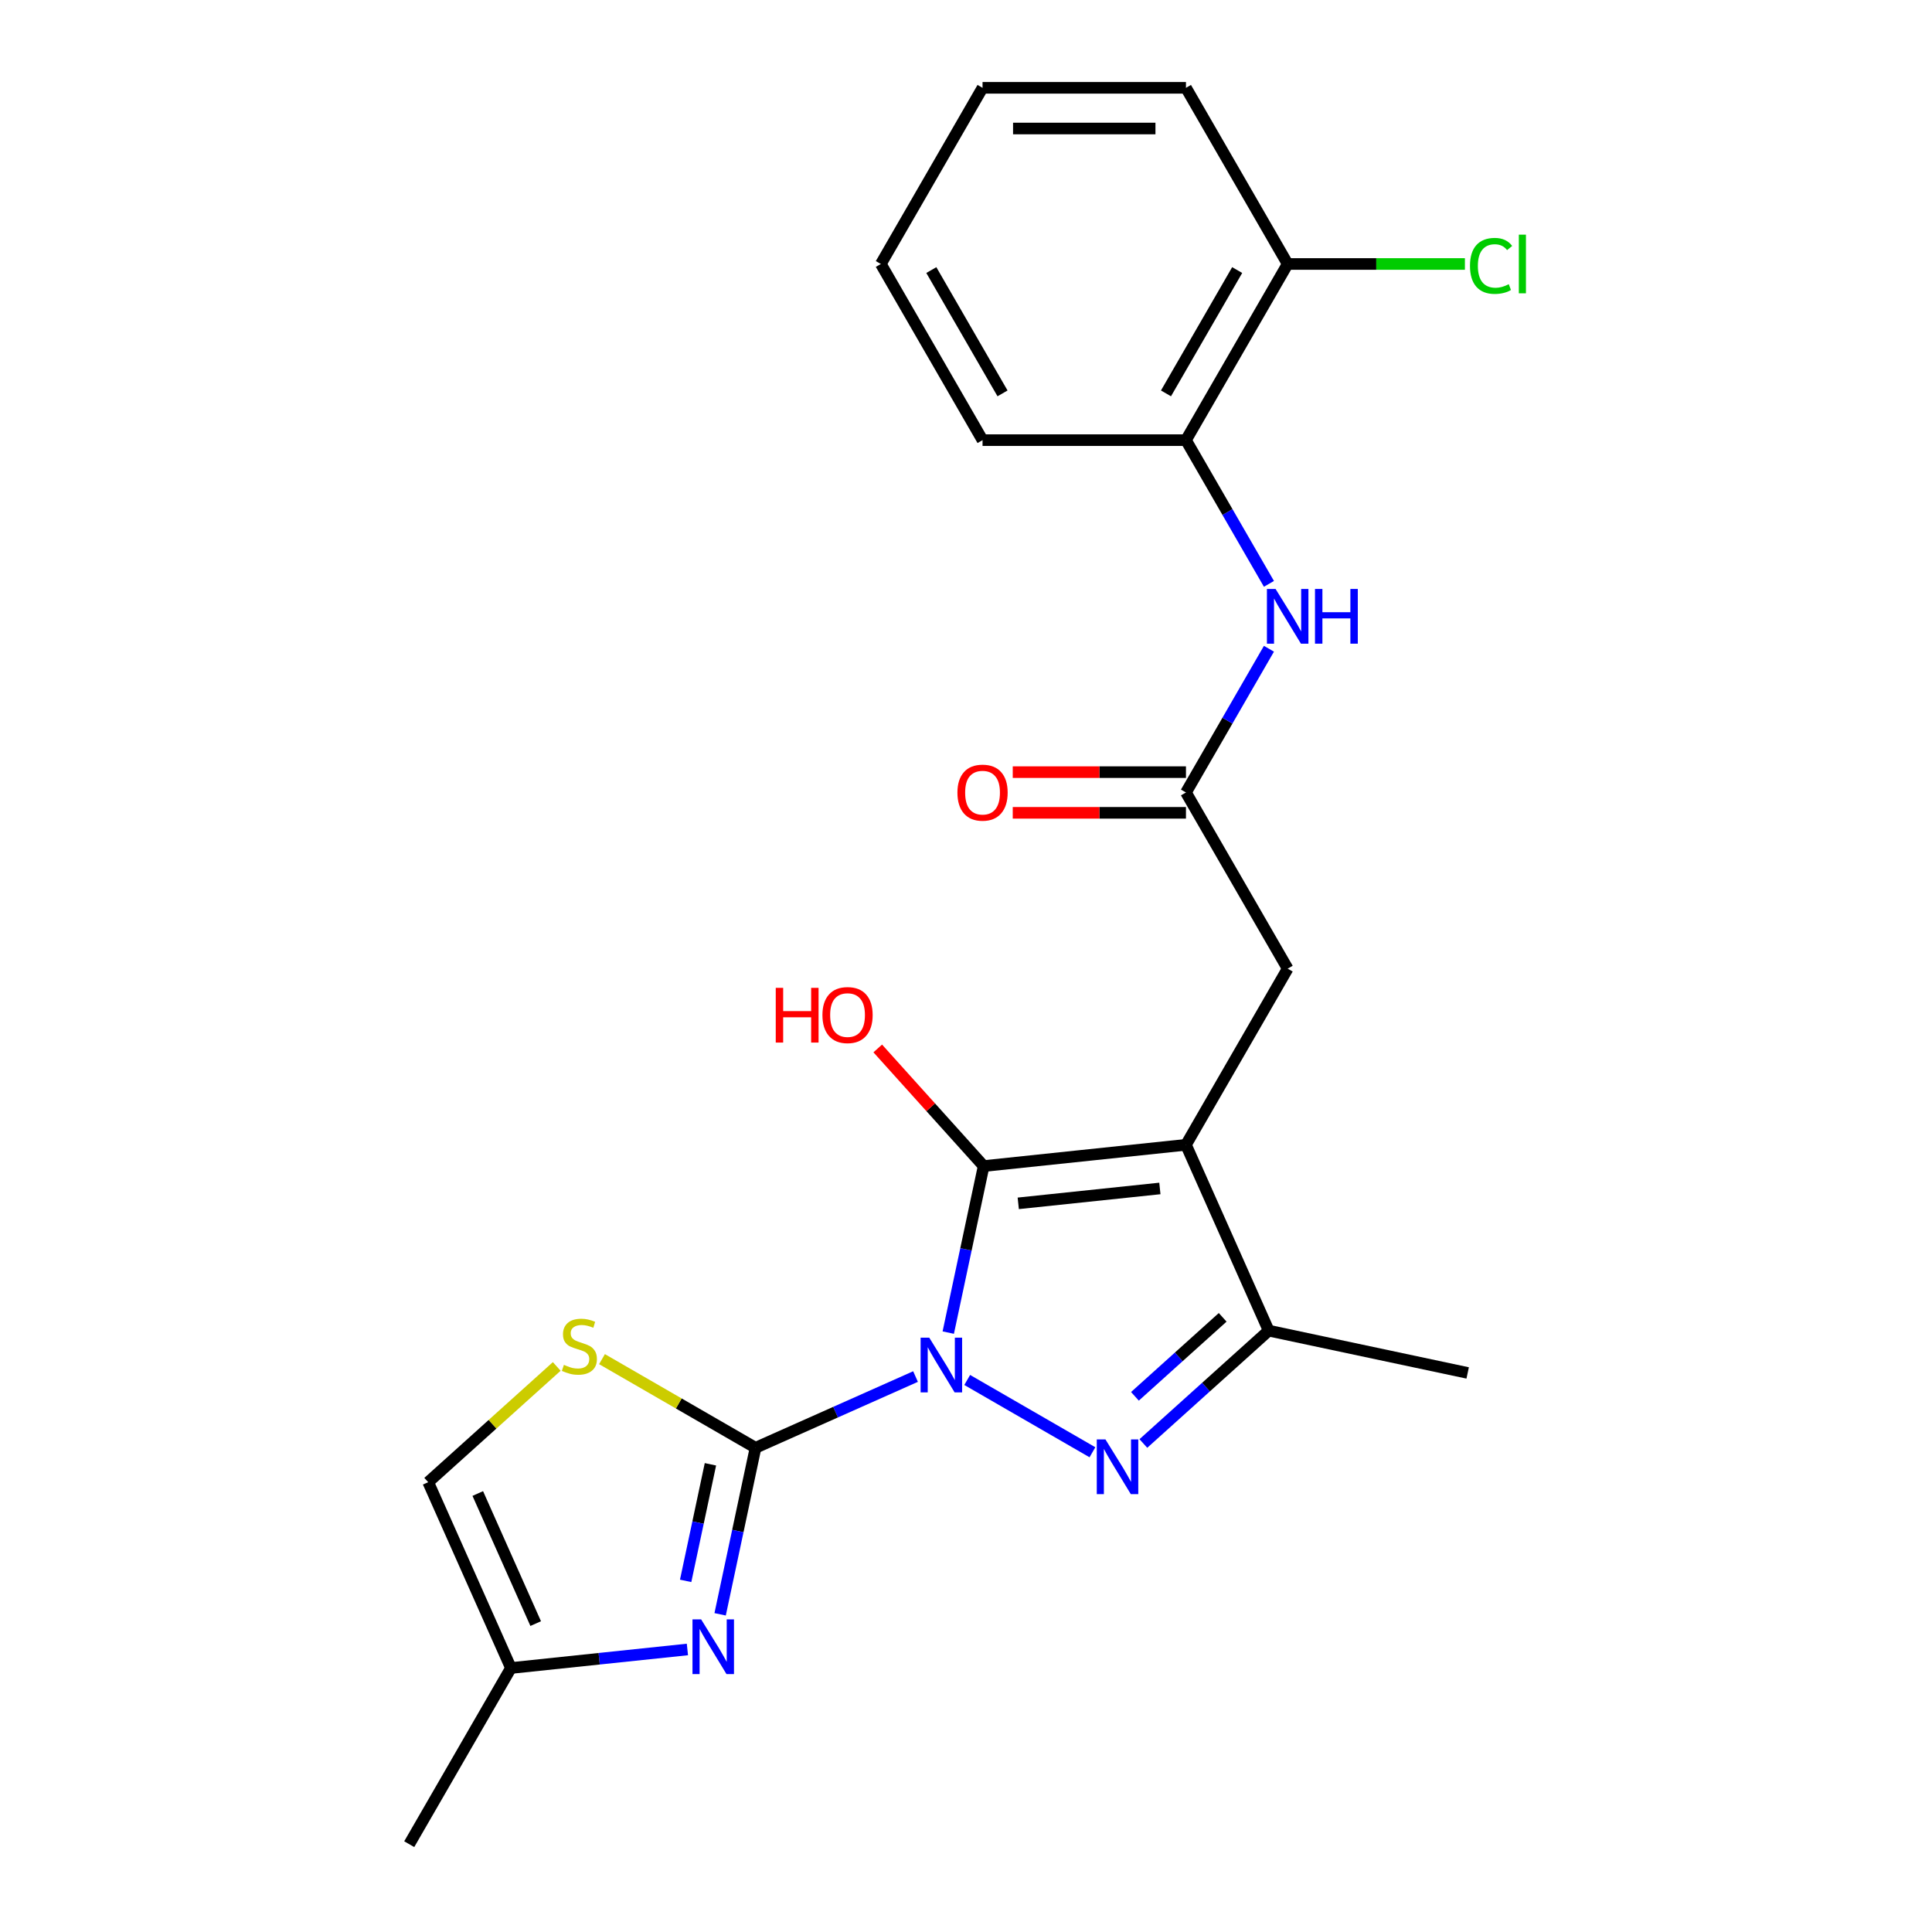 <?xml version='1.0' encoding='iso-8859-1'?>
<svg version='1.1' baseProfile='full'
              xmlns='http://www.w3.org/2000/svg'
                      xmlns:rdkit='http://www.rdkit.org/xml'
                      xmlns:xlink='http://www.w3.org/1999/xlink'
                  xml:space='preserve'
width='1000px' height='1000px' viewBox='0 0 1000 1000'>
<!-- END OF HEADER -->
<rect style='opacity:1.0;fill:#FFFFFF;stroke:none' width='1000' height='1000' x='0' y='0'> </rect>
<path class='bond-0' d='M 490.818,689.752 L 499.979,646.654' style='fill:none;fill-rule:evenodd;stroke:#0000FF;stroke-width:6px;stroke-linecap:butt;stroke-linejoin:miter;stroke-opacity:1' />
<path class='bond-0' d='M 499.979,646.654 L 509.139,603.556' style='fill:none;fill-rule:evenodd;stroke:#000000;stroke-width:6px;stroke-linecap:butt;stroke-linejoin:miter;stroke-opacity:1' />
<path class='bond-1' d='M 473.876,712.498 L 432.47,730.934' style='fill:none;fill-rule:evenodd;stroke:#0000FF;stroke-width:6px;stroke-linecap:butt;stroke-linejoin:miter;stroke-opacity:1' />
<path class='bond-1' d='M 432.47,730.934 L 391.063,749.369' style='fill:none;fill-rule:evenodd;stroke:#000000;stroke-width:6px;stroke-linecap:butt;stroke-linejoin:miter;stroke-opacity:1' />
<path class='bond-3' d='M 500.621,714.265 L 565.445,751.691' style='fill:none;fill-rule:evenodd;stroke:#0000FF;stroke-width:6px;stroke-linecap:butt;stroke-linejoin:miter;stroke-opacity:1' />
<path class='bond-2' d='M 509.139,603.556 L 613.851,592.551' style='fill:none;fill-rule:evenodd;stroke:#000000;stroke-width:6px;stroke-linecap:butt;stroke-linejoin:miter;stroke-opacity:1' />
<path class='bond-2' d='M 527.047,622.848 L 600.346,615.144' style='fill:none;fill-rule:evenodd;stroke:#000000;stroke-width:6px;stroke-linecap:butt;stroke-linejoin:miter;stroke-opacity:1' />
<path class='bond-13' d='M 509.139,603.556 L 481.73,573.115' style='fill:none;fill-rule:evenodd;stroke:#000000;stroke-width:6px;stroke-linecap:butt;stroke-linejoin:miter;stroke-opacity:1' />
<path class='bond-13' d='M 481.73,573.115 L 454.32,542.673' style='fill:none;fill-rule:evenodd;stroke:#FF0000;stroke-width:6px;stroke-linecap:butt;stroke-linejoin:miter;stroke-opacity:1' />
<path class='bond-4' d='M 391.063,749.369 L 381.902,792.467' style='fill:none;fill-rule:evenodd;stroke:#000000;stroke-width:6px;stroke-linecap:butt;stroke-linejoin:miter;stroke-opacity:1' />
<path class='bond-4' d='M 381.902,792.467 L 372.741,835.565' style='fill:none;fill-rule:evenodd;stroke:#0000FF;stroke-width:6px;stroke-linecap:butt;stroke-linejoin:miter;stroke-opacity:1' />
<path class='bond-4' d='M 367.717,757.92 L 361.304,788.089' style='fill:none;fill-rule:evenodd;stroke:#000000;stroke-width:6px;stroke-linecap:butt;stroke-linejoin:miter;stroke-opacity:1' />
<path class='bond-4' d='M 361.304,788.089 L 354.892,818.257' style='fill:none;fill-rule:evenodd;stroke:#0000FF;stroke-width:6px;stroke-linecap:butt;stroke-linejoin:miter;stroke-opacity:1' />
<path class='bond-6' d='M 391.063,749.369 L 351.327,726.428' style='fill:none;fill-rule:evenodd;stroke:#000000;stroke-width:6px;stroke-linecap:butt;stroke-linejoin:miter;stroke-opacity:1' />
<path class='bond-6' d='M 351.327,726.428 L 311.592,703.487' style='fill:none;fill-rule:evenodd;stroke:#CCCC00;stroke-width:6px;stroke-linecap:butt;stroke-linejoin:miter;stroke-opacity:1' />
<path class='bond-8' d='M 613.851,592.551 L 666.496,501.368' style='fill:none;fill-rule:evenodd;stroke:#000000;stroke-width:6px;stroke-linecap:butt;stroke-linejoin:miter;stroke-opacity:1' />
<path class='bond-23' d='M 613.851,592.551 L 656.676,688.737' style='fill:none;fill-rule:evenodd;stroke:#000000;stroke-width:6px;stroke-linecap:butt;stroke-linejoin:miter;stroke-opacity:1' />
<path class='bond-5' d='M 591.804,747.148 L 624.24,717.943' style='fill:none;fill-rule:evenodd;stroke:#0000FF;stroke-width:6px;stroke-linecap:butt;stroke-linejoin:miter;stroke-opacity:1' />
<path class='bond-5' d='M 624.24,717.943 L 656.676,688.737' style='fill:none;fill-rule:evenodd;stroke:#000000;stroke-width:6px;stroke-linecap:butt;stroke-linejoin:miter;stroke-opacity:1' />
<path class='bond-5' d='M 587.444,722.738 L 610.149,702.294' style='fill:none;fill-rule:evenodd;stroke:#0000FF;stroke-width:6px;stroke-linecap:butt;stroke-linejoin:miter;stroke-opacity:1' />
<path class='bond-5' d='M 610.149,702.294 L 632.855,681.85' style='fill:none;fill-rule:evenodd;stroke:#000000;stroke-width:6px;stroke-linecap:butt;stroke-linejoin:miter;stroke-opacity:1' />
<path class='bond-10' d='M 355.8,853.763 L 310.13,858.563' style='fill:none;fill-rule:evenodd;stroke:#0000FF;stroke-width:6px;stroke-linecap:butt;stroke-linejoin:miter;stroke-opacity:1' />
<path class='bond-10' d='M 310.13,858.563 L 264.46,863.363' style='fill:none;fill-rule:evenodd;stroke:#000000;stroke-width:6px;stroke-linecap:butt;stroke-linejoin:miter;stroke-opacity:1' />
<path class='bond-17' d='M 656.676,688.737 L 759.664,710.628' style='fill:none;fill-rule:evenodd;stroke:#000000;stroke-width:6px;stroke-linecap:butt;stroke-linejoin:miter;stroke-opacity:1' />
<path class='bond-11' d='M 288.168,707.271 L 254.901,737.224' style='fill:none;fill-rule:evenodd;stroke:#CCCC00;stroke-width:6px;stroke-linecap:butt;stroke-linejoin:miter;stroke-opacity:1' />
<path class='bond-11' d='M 254.901,737.224 L 221.635,767.177' style='fill:none;fill-rule:evenodd;stroke:#000000;stroke-width:6px;stroke-linecap:butt;stroke-linejoin:miter;stroke-opacity:1' />
<path class='bond-7' d='M 613.851,410.185 L 666.496,501.368' style='fill:none;fill-rule:evenodd;stroke:#000000;stroke-width:6px;stroke-linecap:butt;stroke-linejoin:miter;stroke-opacity:1' />
<path class='bond-9' d='M 613.851,410.185 L 635.326,372.99' style='fill:none;fill-rule:evenodd;stroke:#000000;stroke-width:6px;stroke-linecap:butt;stroke-linejoin:miter;stroke-opacity:1' />
<path class='bond-9' d='M 635.326,372.99 L 656.801,335.795' style='fill:none;fill-rule:evenodd;stroke:#0000FF;stroke-width:6px;stroke-linecap:butt;stroke-linejoin:miter;stroke-opacity:1' />
<path class='bond-14' d='M 613.851,399.657 L 569.023,399.657' style='fill:none;fill-rule:evenodd;stroke:#000000;stroke-width:6px;stroke-linecap:butt;stroke-linejoin:miter;stroke-opacity:1' />
<path class='bond-14' d='M 569.023,399.657 L 524.195,399.657' style='fill:none;fill-rule:evenodd;stroke:#FF0000;stroke-width:6px;stroke-linecap:butt;stroke-linejoin:miter;stroke-opacity:1' />
<path class='bond-14' d='M 613.851,420.714 L 569.023,420.714' style='fill:none;fill-rule:evenodd;stroke:#000000;stroke-width:6px;stroke-linecap:butt;stroke-linejoin:miter;stroke-opacity:1' />
<path class='bond-14' d='M 569.023,420.714 L 524.195,420.714' style='fill:none;fill-rule:evenodd;stroke:#FF0000;stroke-width:6px;stroke-linecap:butt;stroke-linejoin:miter;stroke-opacity:1' />
<path class='bond-12' d='M 656.801,302.21 L 635.326,265.015' style='fill:none;fill-rule:evenodd;stroke:#0000FF;stroke-width:6px;stroke-linecap:butt;stroke-linejoin:miter;stroke-opacity:1' />
<path class='bond-12' d='M 635.326,265.015 L 613.851,227.82' style='fill:none;fill-rule:evenodd;stroke:#000000;stroke-width:6px;stroke-linecap:butt;stroke-linejoin:miter;stroke-opacity:1' />
<path class='bond-18' d='M 264.46,863.363 L 211.816,954.545' style='fill:none;fill-rule:evenodd;stroke:#000000;stroke-width:6px;stroke-linecap:butt;stroke-linejoin:miter;stroke-opacity:1' />
<path class='bond-24' d='M 264.46,863.363 L 221.635,767.177' style='fill:none;fill-rule:evenodd;stroke:#000000;stroke-width:6px;stroke-linecap:butt;stroke-linejoin:miter;stroke-opacity:1' />
<path class='bond-24' d='M 277.273,840.37 L 247.296,773.04' style='fill:none;fill-rule:evenodd;stroke:#000000;stroke-width:6px;stroke-linecap:butt;stroke-linejoin:miter;stroke-opacity:1' />
<path class='bond-15' d='M 613.851,227.82 L 666.496,136.637' style='fill:none;fill-rule:evenodd;stroke:#000000;stroke-width:6px;stroke-linecap:butt;stroke-linejoin:miter;stroke-opacity:1' />
<path class='bond-15' d='M 603.511,203.614 L 640.363,139.786' style='fill:none;fill-rule:evenodd;stroke:#000000;stroke-width:6px;stroke-linecap:butt;stroke-linejoin:miter;stroke-opacity:1' />
<path class='bond-19' d='M 613.851,227.82 L 508.563,227.82' style='fill:none;fill-rule:evenodd;stroke:#000000;stroke-width:6px;stroke-linecap:butt;stroke-linejoin:miter;stroke-opacity:1' />
<path class='bond-16' d='M 666.496,136.637 L 712.364,136.637' style='fill:none;fill-rule:evenodd;stroke:#000000;stroke-width:6px;stroke-linecap:butt;stroke-linejoin:miter;stroke-opacity:1' />
<path class='bond-16' d='M 712.364,136.637 L 758.232,136.637' style='fill:none;fill-rule:evenodd;stroke:#00CC00;stroke-width:6px;stroke-linecap:butt;stroke-linejoin:miter;stroke-opacity:1' />
<path class='bond-20' d='M 666.496,136.637 L 613.851,45.455' style='fill:none;fill-rule:evenodd;stroke:#000000;stroke-width:6px;stroke-linecap:butt;stroke-linejoin:miter;stroke-opacity:1' />
<path class='bond-21' d='M 508.563,227.82 L 455.918,136.637' style='fill:none;fill-rule:evenodd;stroke:#000000;stroke-width:6px;stroke-linecap:butt;stroke-linejoin:miter;stroke-opacity:1' />
<path class='bond-21' d='M 518.903,203.614 L 482.051,139.786' style='fill:none;fill-rule:evenodd;stroke:#000000;stroke-width:6px;stroke-linecap:butt;stroke-linejoin:miter;stroke-opacity:1' />
<path class='bond-25' d='M 613.851,45.455 L 508.563,45.455' style='fill:none;fill-rule:evenodd;stroke:#000000;stroke-width:6px;stroke-linecap:butt;stroke-linejoin:miter;stroke-opacity:1' />
<path class='bond-25' d='M 598.058,66.512 L 524.356,66.512' style='fill:none;fill-rule:evenodd;stroke:#000000;stroke-width:6px;stroke-linecap:butt;stroke-linejoin:miter;stroke-opacity:1' />
<path class='bond-22' d='M 455.918,136.637 L 508.563,45.455' style='fill:none;fill-rule:evenodd;stroke:#000000;stroke-width:6px;stroke-linecap:butt;stroke-linejoin:miter;stroke-opacity:1' />
<path  class='atom-0' d='M 480.989 692.384
L 490.269 707.384
Q 491.189 708.864, 492.669 711.544
Q 494.149 714.224, 494.229 714.384
L 494.229 692.384
L 497.989 692.384
L 497.989 720.704
L 494.109 720.704
L 484.149 704.304
Q 482.989 702.384, 481.749 700.184
Q 480.549 697.984, 480.189 697.304
L 480.189 720.704
L 476.509 720.704
L 476.509 692.384
L 480.989 692.384
' fill='#0000FF'/>
<path  class='atom-4' d='M 572.171 745.029
L 581.451 760.029
Q 582.371 761.509, 583.851 764.189
Q 585.331 766.869, 585.411 767.029
L 585.411 745.029
L 589.171 745.029
L 589.171 773.349
L 585.291 773.349
L 575.331 756.949
Q 574.171 755.029, 572.931 752.829
Q 571.731 750.629, 571.371 749.949
L 571.371 773.349
L 567.691 773.349
L 567.691 745.029
L 572.171 745.029
' fill='#0000FF'/>
<path  class='atom-5' d='M 362.912 838.197
L 372.192 853.197
Q 373.112 854.677, 374.592 857.357
Q 376.072 860.037, 376.152 860.197
L 376.152 838.197
L 379.912 838.197
L 379.912 866.517
L 376.032 866.517
L 366.072 850.117
Q 364.912 848.197, 363.672 845.997
Q 362.472 843.797, 362.112 843.117
L 362.112 866.517
L 358.432 866.517
L 358.432 838.197
L 362.912 838.197
' fill='#0000FF'/>
<path  class='atom-7' d='M 291.88 706.445
Q 292.2 706.565, 293.52 707.125
Q 294.84 707.685, 296.28 708.045
Q 297.76 708.365, 299.2 708.365
Q 301.88 708.365, 303.44 707.085
Q 305 705.765, 305 703.485
Q 305 701.925, 304.2 700.965
Q 303.44 700.005, 302.24 699.485
Q 301.04 698.965, 299.04 698.365
Q 296.52 697.605, 295 696.885
Q 293.52 696.165, 292.44 694.645
Q 291.4 693.125, 291.4 690.565
Q 291.4 687.005, 293.8 684.805
Q 296.24 682.605, 301.04 682.605
Q 304.32 682.605, 308.04 684.165
L 307.12 687.245
Q 303.72 685.845, 301.16 685.845
Q 298.4 685.845, 296.88 687.005
Q 295.36 688.125, 295.4 690.085
Q 295.4 691.605, 296.16 692.525
Q 296.96 693.445, 298.08 693.965
Q 299.24 694.485, 301.16 695.085
Q 303.72 695.885, 305.24 696.685
Q 306.76 697.485, 307.84 699.125
Q 308.96 700.725, 308.96 703.485
Q 308.96 707.405, 306.32 709.525
Q 303.72 711.605, 299.36 711.605
Q 296.84 711.605, 294.92 711.045
Q 293.04 710.525, 290.8 709.605
L 291.88 706.445
' fill='#CCCC00'/>
<path  class='atom-10' d='M 660.236 304.843
L 669.516 319.843
Q 670.436 321.323, 671.916 324.003
Q 673.396 326.683, 673.476 326.843
L 673.476 304.843
L 677.236 304.843
L 677.236 333.163
L 673.356 333.163
L 663.396 316.763
Q 662.236 314.843, 660.996 312.643
Q 659.796 310.443, 659.436 309.763
L 659.436 333.163
L 655.756 333.163
L 655.756 304.843
L 660.236 304.843
' fill='#0000FF'/>
<path  class='atom-10' d='M 680.636 304.843
L 684.476 304.843
L 684.476 316.883
L 698.956 316.883
L 698.956 304.843
L 702.796 304.843
L 702.796 333.163
L 698.956 333.163
L 698.956 320.083
L 684.476 320.083
L 684.476 333.163
L 680.636 333.163
L 680.636 304.843
' fill='#0000FF'/>
<path  class='atom-14' d='M 401.528 511.312
L 405.368 511.312
L 405.368 523.352
L 419.848 523.352
L 419.848 511.312
L 423.688 511.312
L 423.688 539.632
L 419.848 539.632
L 419.848 526.552
L 405.368 526.552
L 405.368 539.632
L 401.528 539.632
L 401.528 511.312
' fill='#FF0000'/>
<path  class='atom-14' d='M 425.688 525.392
Q 425.688 518.592, 429.048 514.792
Q 432.408 510.992, 438.688 510.992
Q 444.968 510.992, 448.328 514.792
Q 451.688 518.592, 451.688 525.392
Q 451.688 532.272, 448.288 536.192
Q 444.888 540.072, 438.688 540.072
Q 432.448 540.072, 429.048 536.192
Q 425.688 532.312, 425.688 525.392
M 438.688 536.872
Q 443.008 536.872, 445.328 533.992
Q 447.688 531.072, 447.688 525.392
Q 447.688 519.832, 445.328 517.032
Q 443.008 514.192, 438.688 514.192
Q 434.368 514.192, 432.008 516.992
Q 429.688 519.792, 429.688 525.392
Q 429.688 531.112, 432.008 533.992
Q 434.368 536.872, 438.688 536.872
' fill='#FF0000'/>
<path  class='atom-15' d='M 495.563 410.265
Q 495.563 403.465, 498.923 399.665
Q 502.283 395.865, 508.563 395.865
Q 514.843 395.865, 518.203 399.665
Q 521.563 403.465, 521.563 410.265
Q 521.563 417.145, 518.163 421.065
Q 514.763 424.945, 508.563 424.945
Q 502.323 424.945, 498.923 421.065
Q 495.563 417.185, 495.563 410.265
M 508.563 421.745
Q 512.883 421.745, 515.203 418.865
Q 517.563 415.945, 517.563 410.265
Q 517.563 404.705, 515.203 401.905
Q 512.883 399.065, 508.563 399.065
Q 504.243 399.065, 501.883 401.865
Q 499.563 404.665, 499.563 410.265
Q 499.563 415.985, 501.883 418.865
Q 504.243 421.745, 508.563 421.745
' fill='#FF0000'/>
<path  class='atom-17' d='M 760.864 137.617
Q 760.864 130.577, 764.144 126.897
Q 767.464 123.177, 773.744 123.177
Q 779.584 123.177, 782.704 127.297
L 780.064 129.457
Q 777.784 126.457, 773.744 126.457
Q 769.464 126.457, 767.184 129.337
Q 764.944 132.177, 764.944 137.617
Q 764.944 143.217, 767.264 146.097
Q 769.624 148.977, 774.184 148.977
Q 777.304 148.977, 780.944 147.097
L 782.064 150.097
Q 780.584 151.057, 778.344 151.617
Q 776.104 152.177, 773.624 152.177
Q 767.464 152.177, 764.144 148.417
Q 760.864 144.657, 760.864 137.617
' fill='#00CC00'/>
<path  class='atom-17' d='M 786.144 121.457
L 789.824 121.457
L 789.824 151.817
L 786.144 151.817
L 786.144 121.457
' fill='#00CC00'/>
</svg>
